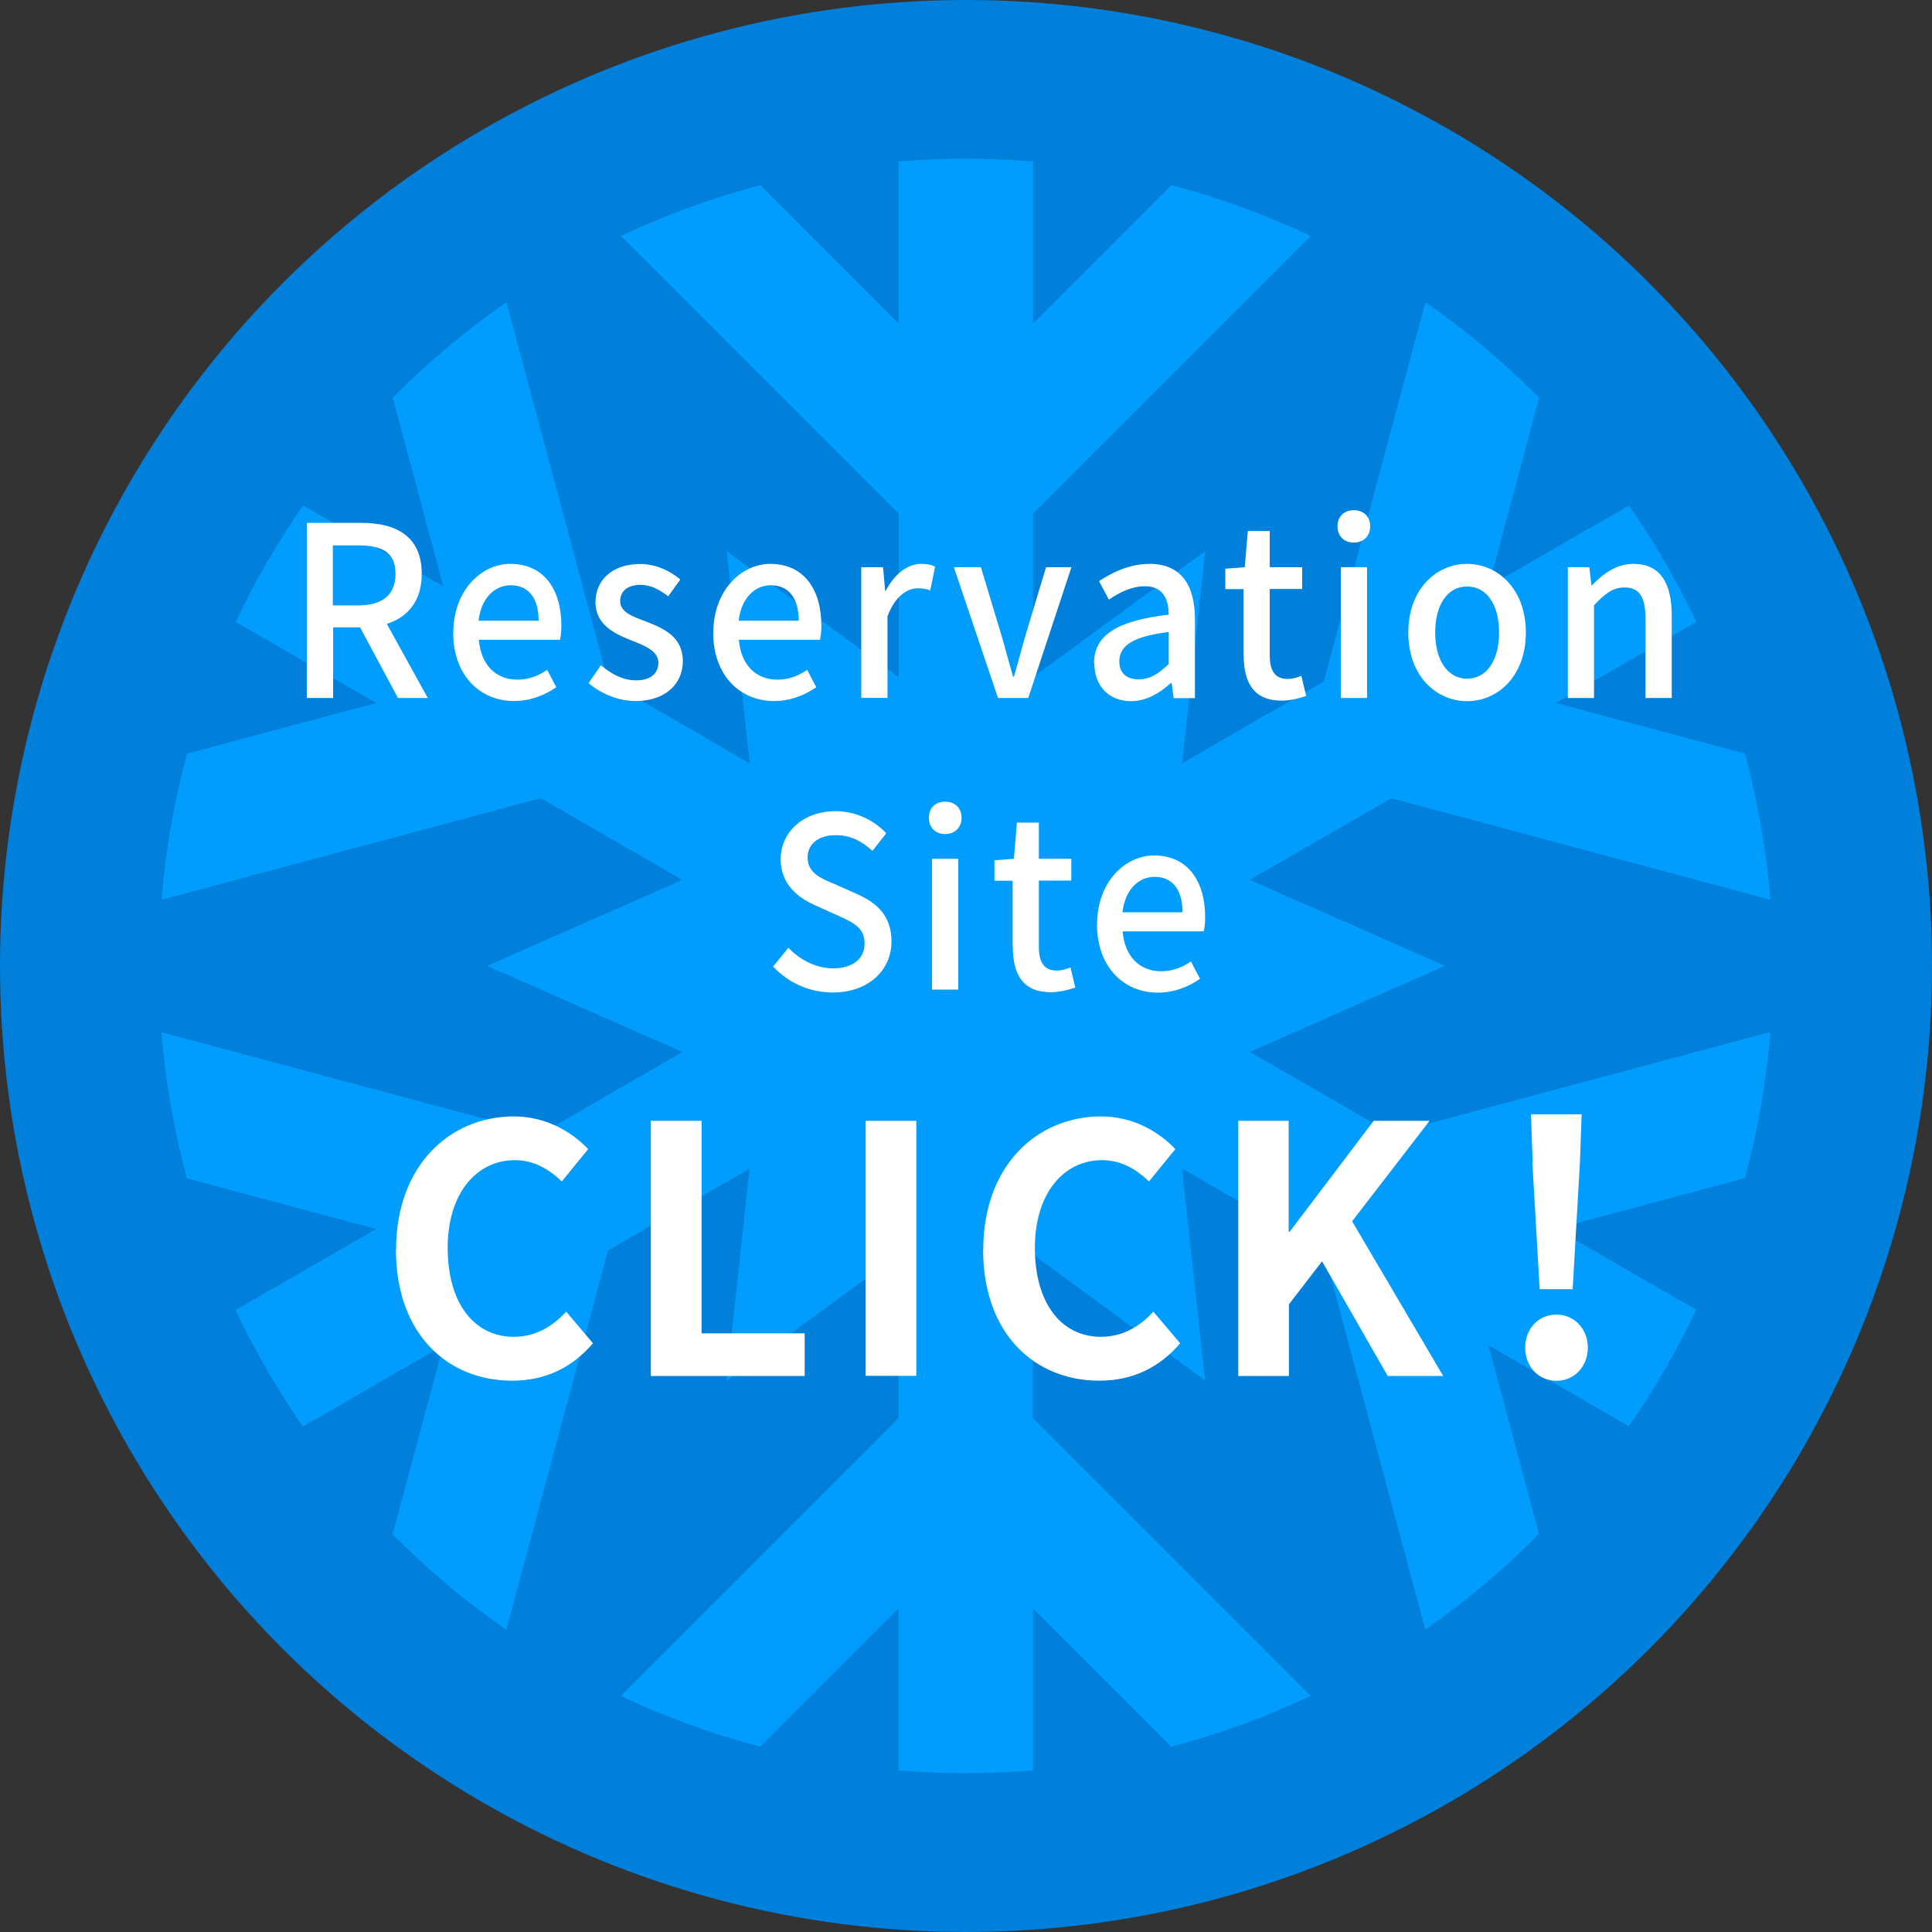 <?xml version="1.0" encoding="UTF-8"?>
<svg id="_レイヤー_2" data-name="レイヤー 2" xmlns="http://www.w3.org/2000/svg" viewBox="0 0 140 140">
  <rect x="0" y="0" width="140" height="140" fill="#333333" stroke="none"/>
  <defs>
    <style>
      .cls-1 {
        fill: #009dff;
      }

      .cls-2 {
        fill: #0080da;
      }

      .cls-3 {
        fill: #fff;
      }
    </style>
  </defs>
  <g id="_レイヤー_1-2" data-name=" レイヤー 1">
    <g>
      <circle class="cls-2" cx="70" cy="70" r="70"/>
      <path class="cls-1" d="M90.55,76.23l14.15-6.24-14.14-6.23,10.25-5.92,27.48,7.36c-.3-3.63-.92-7.17-1.85-10.59l-13.7-3.67,10.18-5.87c-1.39-2.96-3.03-5.78-4.88-8.44l-9.41,5.43-.76.44,3.66-13.68c-2.53-2.55-5.28-4.86-8.24-6.92l-7.37,27.49-10.26,5.92,1.67-15.37-12.48,9.13v-11.84l20.13-20.13c-3.22-1.52-6.6-2.76-10.1-3.68l-10.02,10.02v-11.74c-1.61-.13-3.23-.2-4.87-.2s-3.27.07-4.87.2v11.74l-10.02-10.02c-3.51.92-6.89,2.16-10.1,3.68l20.13,20.13v11.84l-12.47-9.13,1.67,15.38-10.26-5.93-7.37-27.49c-2.96,2.05-5.71,4.37-8.24,6.92l3.67,13.68-10.17-5.87c-1.85,2.66-3.49,5.48-4.88,8.44l10.18,5.87-13.7,3.67c-.93,3.42-1.55,6.95-1.85,10.59l27.48-7.36,10.25,5.92-14.14,6.23,14.15,6.24-10.27,5.93-27.48-7.36c.3,3.63.92,7.17,1.85,10.59l13.7,3.67-10.18,5.87c1.4,2.96,3.03,5.78,4.88,8.44l10.17-5.87-3.67,13.68c2.53,2.55,5.28,4.87,8.24,6.92l7.37-27.49.05-.03,10.21-5.9-1.67,15.36,12.47-9.13v11.85l-20.13,20.13c3.22,1.52,6.6,2.76,10.1,3.68l10.02-10.02v11.74c1.61.13,3.23.2,4.87.2s3.27-.07,4.87-.2v-11.74l10.02,10.02c3.51-.92,6.89-2.16,10.1-3.68l-20.13-20.13v-11.86l12.48,9.13-1.67-15.36,10.26,5.92,7.37,27.49c2.96-2.05,5.71-4.37,8.24-6.92l-3.66-13.68,10.17,5.87c1.85-2.66,3.49-5.48,4.88-8.44l-2.48-1.43-7.69-4.44,13.7-3.67c.93-3.41,1.55-6.95,1.85-10.59l-27.48,7.36-10.27-5.93v.02Z"/>
      <g>
        <g>
          <path class="cls-3" d="M22.21,37.89h3.97c2.5,0,4.38.95,4.38,3.69,0,1.97-1,3.14-2.53,3.63l2.97,5.37h-2.16l-2.75-5.12h-1.95v5.12h-1.91v-12.69h-.01ZM25.94,43.87c1.76,0,2.72-.75,2.72-2.29s-.95-2.06-2.72-2.06h-1.82v4.35s1.82,0,1.82,0Z"/>
          <path class="cls-3" d="M32.85,45.84c0-3.06,2.03-4.98,4.13-4.98,2.41,0,3.7,1.82,3.7,4.48,0,.4-.04.77-.1,1.02h-5.88c.15,1.82,1.23,2.89,2.79,2.89.81,0,1.5-.26,2.16-.71l.66,1.26c-.84.58-1.88,1-3.06,1-2.45,0-4.41-1.83-4.41-4.97v.02ZM39.03,44.98c0-1.62-.71-2.57-2.03-2.57-1.13,0-2.14.91-2.32,2.57h4.35Z"/>
          <path class="cls-3" d="M42.66,49.49l.88-1.28c.81.66,1.6,1.09,2.57,1.09,1.09,0,1.6-.55,1.6-1.28,0-.86-1.03-1.25-2-1.63-1.22-.48-2.56-1.15-2.56-2.75s1.22-2.77,3.23-2.77c1.2,0,2.2.52,2.92,1.12l-.88,1.22c-.63-.48-1.26-.83-2.01-.83-1,0-1.47.52-1.47,1.17,0,.82.9,1.12,1.88,1.49,1.26.49,2.66,1.09,2.66,2.88,0,1.58-1.2,2.88-3.44,2.88-1.25,0-2.51-.55-3.41-1.31h.01Z"/>
          <path class="cls-3" d="M51.69,45.84c0-3.06,2.03-4.98,4.13-4.98,2.41,0,3.7,1.82,3.7,4.48,0,.4-.04.77-.1,1.02h-5.88c.15,1.82,1.23,2.89,2.79,2.89.81,0,1.5-.26,2.16-.71l.66,1.26c-.84.58-1.88,1-3.06,1-2.45,0-4.41-1.83-4.41-4.97v.02ZM57.88,44.98c0-1.62-.71-2.57-2.03-2.57-1.13,0-2.14.91-2.32,2.57h4.35Z"/>
          <path class="cls-3" d="M62.45,41.1h1.54l.15,1.71h.04c.65-1.23,1.6-1.95,2.57-1.95.44,0,.73.06,1.01.2l-.35,1.72c-.31-.11-.54-.15-.91-.15-.73,0-1.63.54-2.19,2.03v5.91h-1.9v-9.48l.03.02Z"/>
          <path class="cls-3" d="M69.14,41.1h1.94l1.54,5.11c.26.92.53,1.89.79,2.83h.06c.26-.92.54-1.89.79-2.83l1.54-5.11h1.84l-3.13,9.48h-2.19l-3.2-9.48h.01Z"/>
          <path class="cls-3" d="M79.28,48.06c0-2.03,1.65-3.08,5.41-3.52-.01-1.11-.4-2.06-1.73-2.06-.95,0-1.84.45-2.61.97l-.71-1.34c.94-.62,2.2-1.25,3.66-1.25,2.25,0,3.29,1.49,3.29,4.02v5.71h-1.54l-.15-1.09h-.06c-.82.74-1.79,1.31-2.88,1.31-1.56,0-2.66-1.06-2.66-2.74h-.01ZM84.69,48.12v-2.32c-2.69.32-3.58,1.05-3.58,2.12,0,.92.6,1.31,1.41,1.31s1.42-.4,2.17-1.11Z"/>
          <path class="cls-3" d="M90.11,47.47v-4.78h-1.32v-1.48l1.41-.11.22-2.62h1.59v2.62h2.35v1.58h-2.35v4.8c0,1.14.38,1.72,1.32,1.72.31,0,.71-.11.97-.23l.35,1.46c-.51.17-1.12.34-1.78.34-2.04,0-2.75-1.32-2.75-3.32v.02Z"/>
          <path class="cls-3" d="M96.92,38.14c0-.71.48-1.17,1.18-1.17s1.19.46,1.19,1.17-.5,1.18-1.19,1.18-1.18-.46-1.18-1.18ZM97.16,41.1h1.9v9.48h-1.9v-9.48Z"/>
          <path class="cls-3" d="M102.05,45.84c0-3.15,2.03-4.98,4.26-4.98s4.26,1.83,4.26,4.98-2.03,4.97-4.26,4.97-4.26-1.82-4.26-4.97ZM108.63,45.84c0-2-.88-3.34-2.32-3.34s-2.31,1.34-2.31,3.34.9,3.34,2.31,3.34,2.32-1.32,2.32-3.34Z"/>
          <path class="cls-3" d="M113.63,41.1h1.54l.15,1.31h.04c.84-.85,1.76-1.55,3-1.55,1.92,0,2.78,1.34,2.78,3.75v5.97h-1.9v-5.72c0-1.63-.46-2.29-1.53-2.29-.84,0-1.41.45-2.2,1.29v6.72h-1.9v-9.48h.01Z"/>
        </g>
        <g>
          <path class="cls-3" d="M56.01,70.06l1.12-1.38c.87.91,2.06,1.49,3.23,1.49,1.47,0,2.29-.72,2.29-1.8,0-1.15-.82-1.52-1.94-2.03l-1.67-.75c-1.16-.52-2.47-1.48-2.47-3.32,0-2,1.67-3.49,3.98-3.49,1.41,0,2.75.62,3.67,1.6l-1,1.28c-.76-.71-1.6-1.14-2.66-1.14-1.23,0-2.04.62-2.04,1.62,0,1.11.97,1.52,1.95,1.92l1.66.74c1.42.63,2.47,1.57,2.47,3.43,0,2.03-1.62,3.69-4.26,3.69-1.66,0-3.2-.69-4.3-1.86l-.03.02Z"/>
          <path class="cls-3" d="M67.31,59.26c0-.71.48-1.17,1.18-1.17s1.19.46,1.19,1.17-.5,1.18-1.19,1.18-1.18-.46-1.18-1.18ZM67.54,62.23h1.9v9.48h-1.9v-9.48Z"/>
          <path class="cls-3" d="M73.38,68.6v-4.78h-1.32v-1.48l1.41-.11.22-2.62h1.59v2.62h2.35v1.58h-2.35v4.8c0,1.14.38,1.72,1.32,1.72.31,0,.71-.11.97-.23l.35,1.46c-.51.17-1.12.34-1.78.34-2.04,0-2.75-1.32-2.75-3.32v.02Z"/>
          <path class="cls-3" d="M79.5,66.97c0-3.06,2.03-4.98,4.13-4.98,2.41,0,3.7,1.82,3.7,4.48,0,.4-.04.77-.1,1.02h-5.88c.15,1.82,1.23,2.89,2.79,2.89.81,0,1.5-.26,2.16-.71l.66,1.26c-.84.58-1.88,1-3.06,1-2.45,0-4.41-1.83-4.41-4.97v.02ZM85.69,66.11c0-1.62-.71-2.57-2.03-2.57-1.13,0-2.14.91-2.32,2.57h4.35Z"/>
        </g>
      </g>
      <g>
        <path class="cls-3" d="M28.7,90.56c0-6.09,3.89-9.66,8.54-9.66,2.33,0,4.2,1.12,5.38,2.37l-1.91,2.34c-.95-.9-2.02-1.54-3.4-1.54-2.78,0-4.87,2.4-4.87,6.36s1.89,6.44,4.79,6.44c1.58,0,2.81-.75,3.8-1.82l1.94,2.29c-1.52,1.78-3.47,2.71-5.86,2.71-4.64,0-8.42-3.34-8.42-9.51v.03Z"/>
        <path class="cls-3" d="M47.17,81.22h3.67v15.4h7.47v3.09h-11.15v-18.48Z"/>
        <path class="cls-3" d="M62.73,81.22h3.67v18.48h-3.67v-18.48Z"/>
        <path class="cls-3" d="M71.25,90.56c0-6.09,3.89-9.66,8.54-9.66,2.33,0,4.2,1.12,5.38,2.37l-1.91,2.34c-.95-.9-2.02-1.54-3.4-1.54-2.78,0-4.87,2.4-4.87,6.36s1.89,6.44,4.79,6.44c1.58,0,2.81-.75,3.8-1.82l1.94,2.29c-1.52,1.78-3.47,2.71-5.86,2.71-4.64,0-8.42-3.34-8.42-9.51v.03Z"/>
        <path class="cls-3" d="M89.71,81.22h3.67v8.03h.08l6.08-8.03h4.05l-5.61,7.28,6.6,11.21h-4.02l-4.76-8.31-2.4,3.12v5.19h-3.67v-18.48h-.02Z"/>
        <path class="cls-3" d="M110.52,97.66c0-1.37.96-2.4,2.26-2.4s2.28,1.03,2.28,2.4-.99,2.4-2.28,2.4-2.26-1.04-2.26-2.4ZM111.06,84.21l-.12-3.46h3.67l-.12,3.46-.53,9.21h-2.39l-.53-9.21h.02Z"/>
      </g>
    </g>
  </g>
</svg>